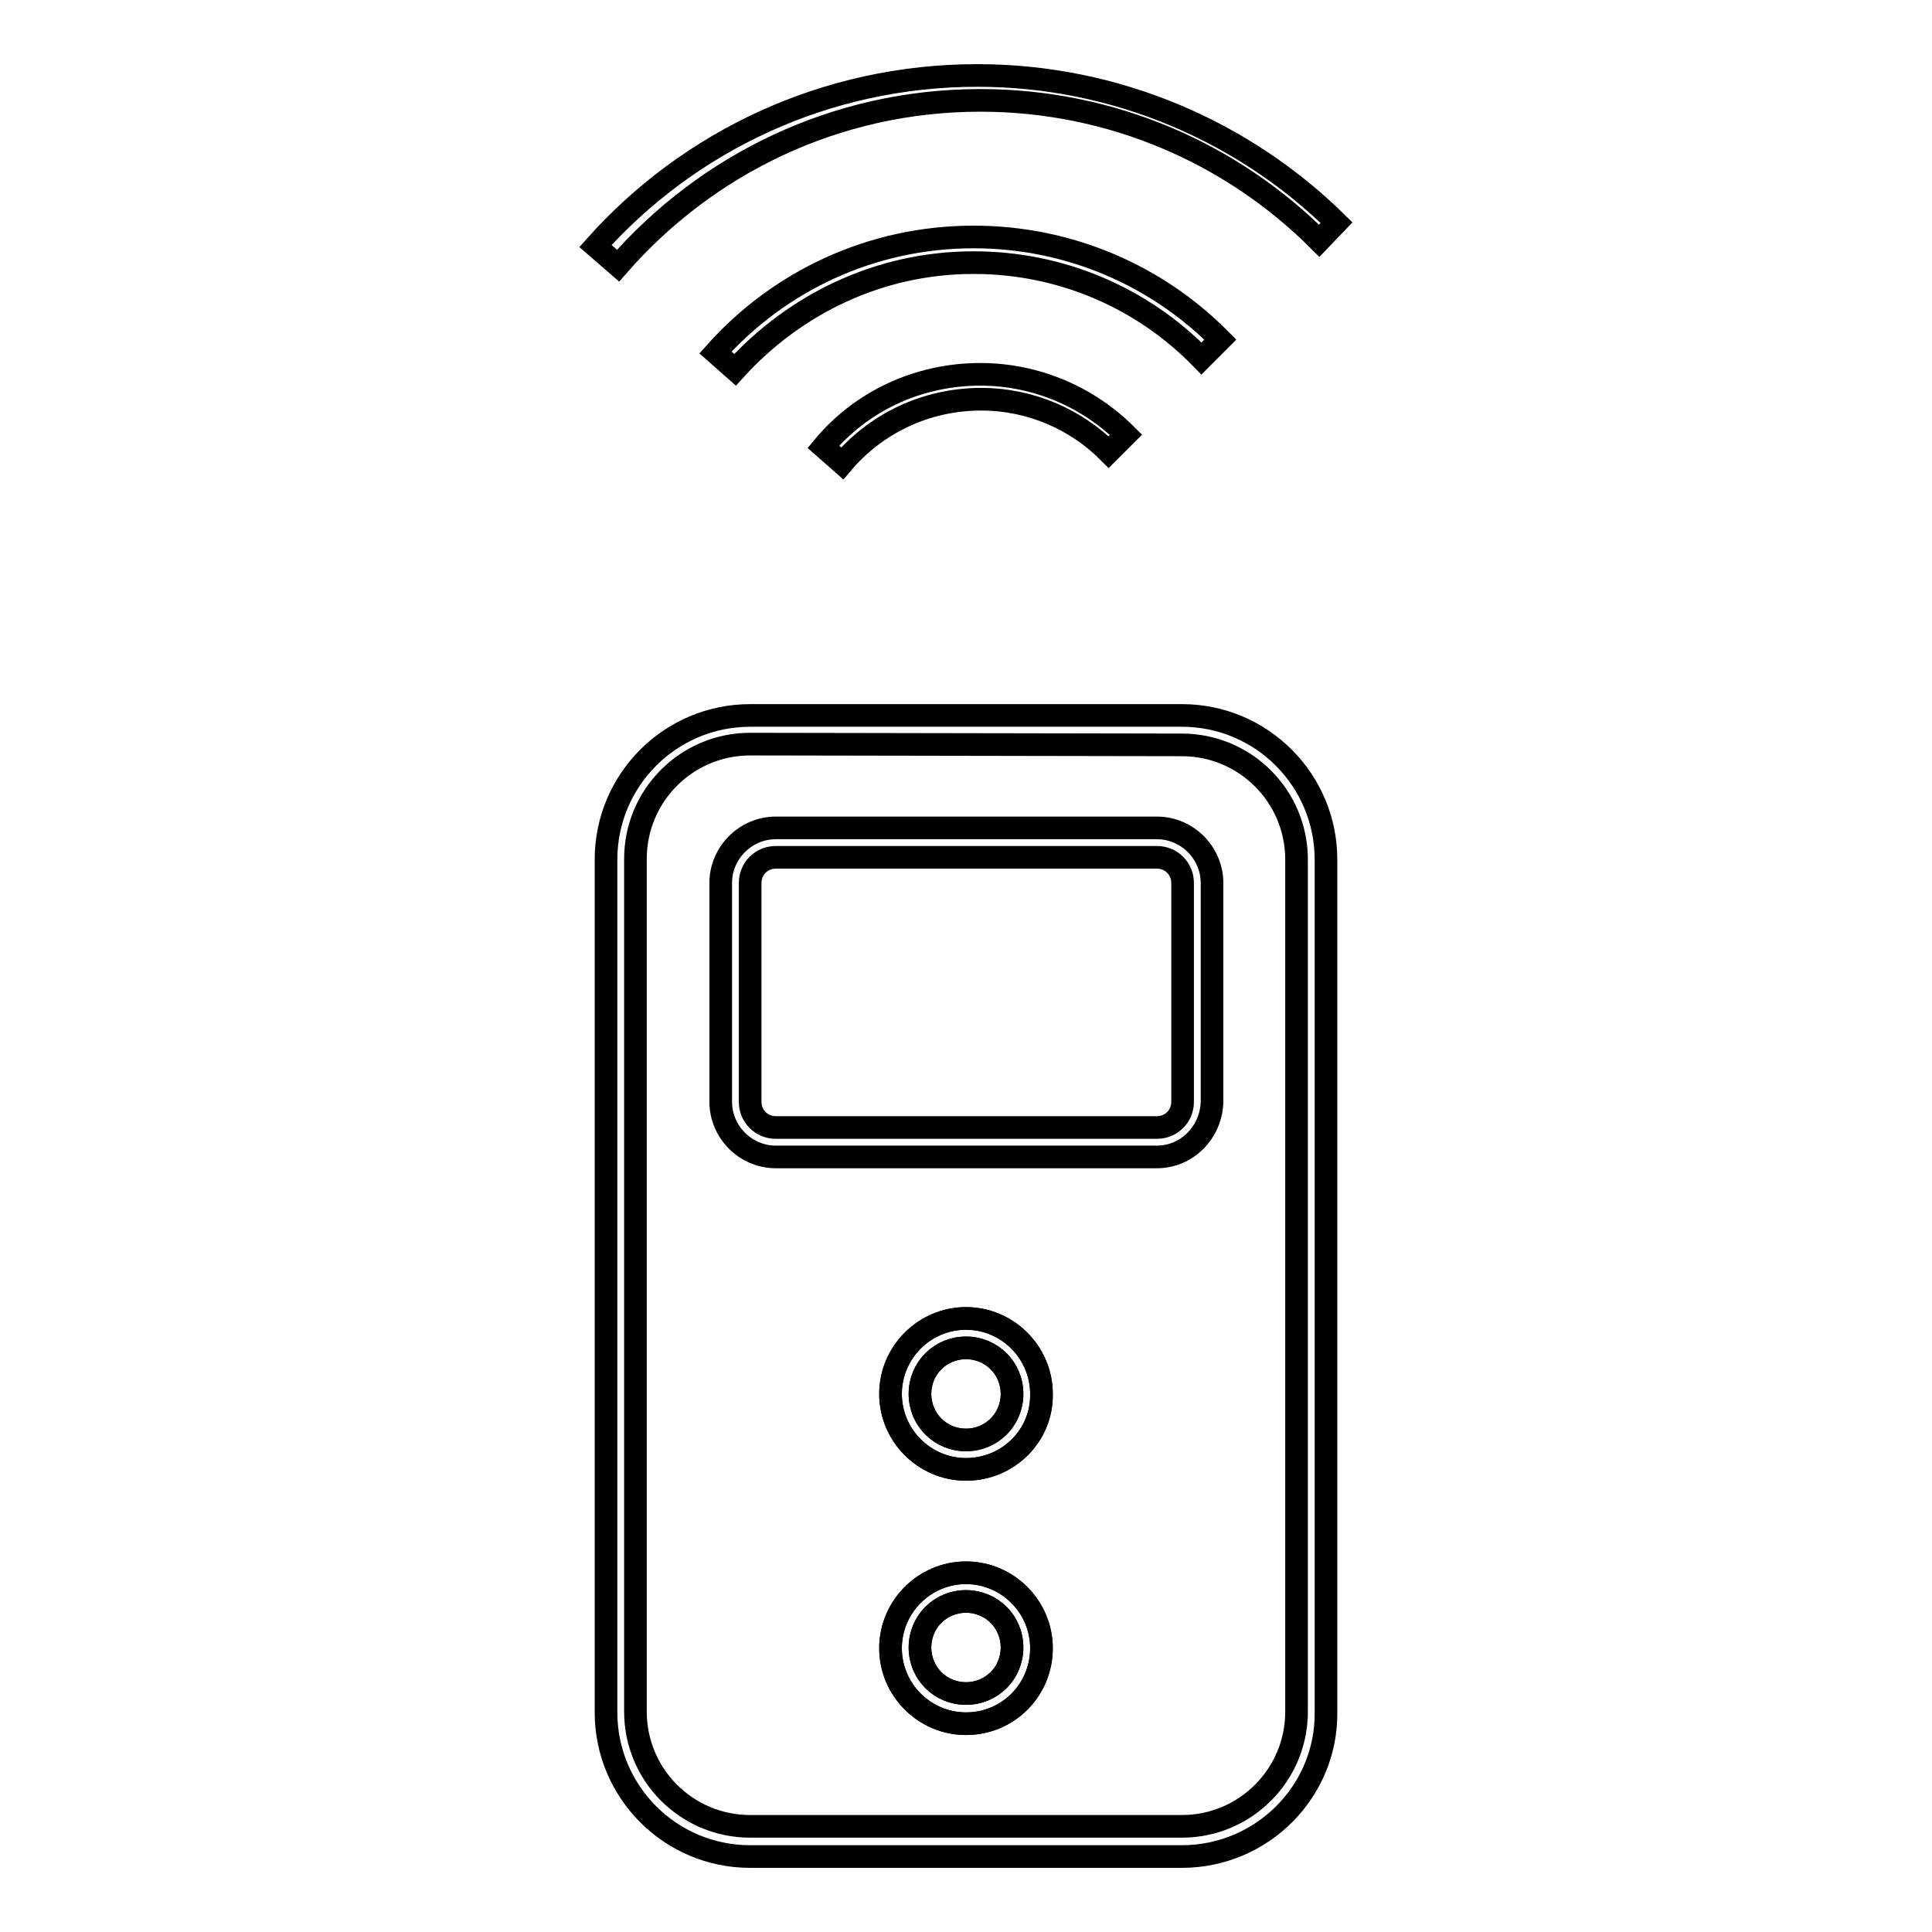 <?xml version="1.0" encoding="utf-8"?>
<!-- Svg Vector Icons : http://www.onlinewebfonts.com/icon -->
<!DOCTYPE svg PUBLIC "-//W3C//DTD SVG 1.1//EN" "http://www.w3.org/Graphics/SVG/1.1/DTD/svg11.dtd">
<svg version="1.1" xmlns="http://www.w3.org/2000/svg" xmlns:xlink="http://www.w3.org/1999/xlink" x="0px" y="0px" viewBox="0 0 256 256" enable-background="new 0 0 256 256" xml:space="preserve">
<g><g><path stroke-width="3" fill-opacity="0" stroke="#000000"  d="M109.1,59.2l2.5,2.2c4.4-5.2,11-8.5,18.4-8.5c6.6,0,12.6,2.7,16.9,7l2.3-2.3c-4.9-4.9-11.8-8-19.3-8C121.5,49.6,114,53.3,109.1,59.2L109.1,59.2z M94.8,46.7l2.6,2.3c7.9-8.7,19.1-14.2,31.6-14.2c11.8,0,22.5,4.8,30.2,12.7l2.5-2.5c-8.3-8.4-19.9-13.6-32.7-13.6C115.4,31.4,103.2,37.3,94.8,46.7L94.8,46.7z M129.5,10c-20.1,0-38.2,8.7-50.6,22.6l3,2.6c11.7-13.4,28.8-21.9,48-21.9c17.5,0,33.4,7.1,44.9,18.6l2.3-2.4C164.9,17.5,148,10,129.5,10L129.5,10z"/><path stroke-width="3" fill-opacity="0" stroke="#000000"  d="M156.6,246H99.4c-10.6,0-19.1-8.6-19.1-19.1v-113c0-10.6,8.6-19.1,19.1-19.1h57.2c10.6,0,19.1,8.6,19.1,19.1v113C175.8,237.4,167.2,246,156.6,246z M99.4,98.6c-8.4,0-15.2,6.8-15.2,15.2v113c0,8.4,6.8,15.2,15.2,15.2h57.2c8.4,0,15.2-6.8,15.2-15.2V113.9c0-8.4-6.8-15.2-15.2-15.2L99.4,98.6L99.4,98.6z"/><path stroke-width="3" fill-opacity="0" stroke="#000000"  d="M153.3,153.3h-50.5c-4,0-7.3-3.3-7.3-7.3v-29c0-4,3.3-7.3,7.3-7.3h50.5c4,0,7.3,3.3,7.3,7.3v29C160.5,150,157.3,153.3,153.3,153.3z M102.8,113.6c-1.9,0-3.4,1.5-3.4,3.4v29c0,1.9,1.5,3.4,3.4,3.4h50.5c1.9,0,3.4-1.5,3.4-3.4v-29c0-1.9-1.5-3.4-3.4-3.4H102.8z"/><path stroke-width="3" fill-opacity="0" stroke="#000000"  d="M128,194.7c-5.5,0-10-4.5-10-10c0-5.5,4.5-10,10-10c5.5,0,10,4.5,10,10C138.1,190.2,133.6,194.7,128,194.7z M128,178.6c-3.4,0-6.1,2.7-6.1,6.1c0,3.4,2.7,6.1,6.1,6.1c3.4,0,6.1-2.7,6.1-6.1C134.1,181.3,131.4,178.6,128,178.6z"/><path stroke-width="3" fill-opacity="0" stroke="#000000"  d="M128,194.7c-5.5,0-10-4.5-10-10c0-5.5,4.5-10,10-10c5.5,0,10,4.5,10,10C138.1,190.2,133.6,194.7,128,194.7z M128,178.6c-3.4,0-6.1,2.7-6.1,6.1c0,3.4,2.7,6.1,6.1,6.1c3.4,0,6.1-2.7,6.1-6.1C134.1,181.3,131.4,178.6,128,178.6z"/><path stroke-width="3" fill-opacity="0" stroke="#000000"  d="M128,228.4c-5.5,0-10-4.5-10-10s4.5-10,10-10c5.5,0,10,4.5,10,10S133.6,228.4,128,228.4z M128,212.2c-3.4,0-6.1,2.7-6.1,6.1s2.7,6.1,6.1,6.1c3.4,0,6.1-2.7,6.1-6.1S131.4,212.2,128,212.2z"/><path stroke-width="3" fill-opacity="0" stroke="#000000"  d="M128,228.4c-5.5,0-10-4.5-10-10s4.5-10,10-10c5.5,0,10,4.5,10,10S133.6,228.4,128,228.4z M128,212.2c-3.4,0-6.1,2.7-6.1,6.1s2.7,6.1,6.1,6.1c3.4,0,6.1-2.7,6.1-6.1S131.4,212.2,128,212.2z"/></g></g>
</svg>